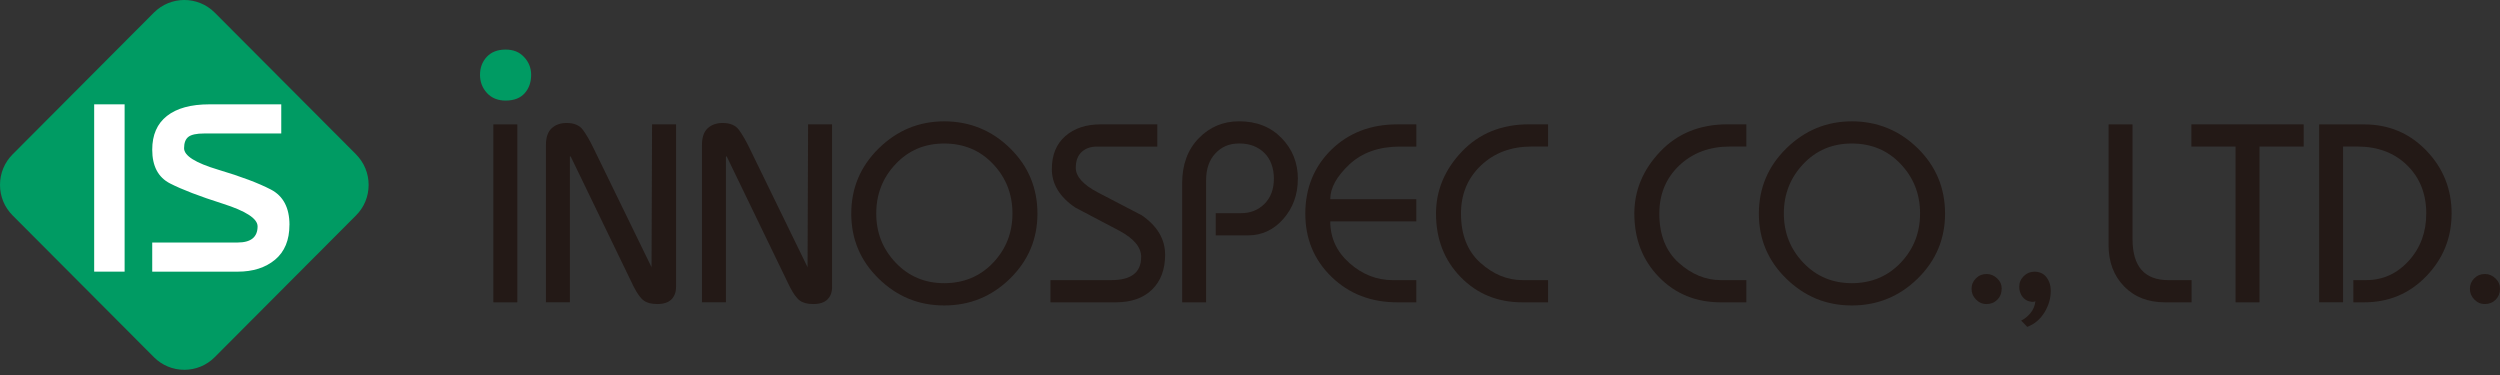 <svg width="200" height="30" viewBox="0 0 200 30" fill="none" xmlns="http://www.w3.org/2000/svg">
<rect x="0" y="0" width="200" height="30" fill="#333333" stroke="none"/>
<path d="M28.485 12.349L17.179 1.01C15.837 -0.337 13.653 -0.337 12.311 1.01L1.008 12.349C0.356 13.003 0 13.87 0 14.792C0 15.715 0.359 16.582 1.008 17.233L12.311 28.572C12.96 29.223 13.824 29.583 14.746 29.583C15.668 29.583 16.53 29.223 17.179 28.572L28.482 17.233C29.134 16.582 29.49 15.715 29.49 14.792C29.49 13.87 29.131 13.003 28.482 12.349H28.485Z" fill="#009B63"/>
<path d="M9.969 21.731H7.534V8.347H9.969V21.731Z" fill="white"/>
<path d="M23.155 17.991C23.155 19.21 22.771 20.135 22.007 20.775C21.242 21.412 20.24 21.733 19.011 21.733H12.178V19.401H19.011C20.074 19.401 20.607 18.969 20.607 18.108C20.607 17.49 19.679 16.886 17.821 16.294C15.963 15.704 14.558 15.164 13.605 14.676C12.653 14.188 12.178 13.288 12.178 11.975C12.178 10.793 12.57 9.892 13.357 9.275C14.143 8.657 15.275 8.347 16.75 8.347H22.501V10.679H16.325C15.726 10.679 15.309 10.768 15.077 10.945C14.842 11.125 14.726 11.43 14.726 11.859C14.726 12.46 15.634 13.031 17.457 13.576C19.279 14.119 20.681 14.648 21.673 15.164C22.661 15.679 23.158 16.623 23.158 17.989L23.155 17.991Z" fill="white"/>
<path d="M42.492 5.983C42.492 6.579 42.319 7.071 41.972 7.462C41.623 7.85 41.115 8.046 40.448 8.046C39.83 8.046 39.337 7.847 38.96 7.444C38.59 7.041 38.401 6.555 38.401 5.986C38.401 5.416 38.581 4.939 38.942 4.549C39.304 4.161 39.803 3.967 40.448 3.967C41.094 3.967 41.56 4.17 41.933 4.57C42.307 4.972 42.492 5.443 42.492 5.986V5.983Z" fill="#009B63"/>
<path d="M41.387 24.186H39.469V9.952H41.387V24.189V24.186Z" fill="#231916"/>
<path d="M54.084 22.952C54.084 23.375 53.961 23.709 53.713 23.954C53.468 24.198 53.088 24.323 52.58 24.323C52.114 24.323 51.753 24.231 51.499 24.043C51.245 23.858 50.973 23.483 50.686 22.916L45.654 12.516H45.591V24.183H43.676V11.595C43.676 10.995 43.825 10.551 44.127 10.268C44.429 9.981 44.832 9.838 45.337 9.838C45.938 9.838 46.377 10.029 46.649 10.408C46.921 10.786 47.211 11.287 47.51 11.911L52.123 21.378L52.165 9.949H54.084V22.952Z" fill="#231916"/>
<path d="M66.568 22.952C66.568 23.375 66.445 23.709 66.197 23.954C65.952 24.198 65.573 24.323 65.065 24.323C64.599 24.323 64.237 24.231 63.983 24.043C63.729 23.858 63.46 23.483 63.17 22.916L58.138 12.516H58.076V24.183H56.157V11.595C56.157 10.995 56.307 10.551 56.608 10.268C56.91 9.981 57.314 9.838 57.819 9.838C58.419 9.838 58.858 10.029 59.13 10.408C59.402 10.786 59.692 11.287 59.991 11.911L64.605 21.378L64.647 9.949H66.565V22.952H66.568Z" fill="#231916"/>
<path d="M82.996 17.09C82.996 19.12 82.264 20.853 80.803 22.287C79.342 23.718 77.585 24.437 75.538 24.437C73.491 24.437 71.77 23.724 70.303 22.299C68.836 20.874 68.101 19.138 68.101 17.093C68.101 15.047 68.836 13.306 70.303 11.866C71.773 10.429 73.515 9.707 75.538 9.707C77.561 9.707 79.342 10.423 80.803 11.857C82.264 13.288 82.996 15.035 82.996 17.093V17.09ZM80.997 17.078C80.997 15.533 80.48 14.212 79.444 13.121C78.407 12.027 77.104 11.481 75.538 11.481C73.972 11.481 72.687 12.027 71.653 13.121C70.617 14.215 70.1 15.533 70.1 17.078C70.1 18.622 70.617 19.922 71.653 21.014C72.69 22.105 73.984 22.654 75.538 22.654C77.092 22.654 78.407 22.111 79.444 21.023C80.48 19.934 80.997 18.619 80.997 17.075V17.078Z" fill="#231916"/>
<path d="M93.21 20.382C93.21 21.556 92.86 22.484 92.167 23.164C91.471 23.846 90.502 24.186 89.259 24.186H84.036V22.409H88.916C90.502 22.409 91.294 21.789 91.294 20.549C91.294 19.77 90.7 19.07 89.513 18.441C88.324 17.811 87.159 17.2 86.011 16.598C84.768 15.751 84.147 14.728 84.147 13.53C84.147 12.4 84.505 11.517 85.222 10.891C85.94 10.265 86.878 9.949 88.037 9.949H92.585V11.726H87.78C87.248 11.726 86.83 11.872 86.522 12.167C86.215 12.459 86.062 12.88 86.062 13.425C86.062 14.12 86.654 14.779 87.837 15.399C89.023 16.019 90.192 16.631 91.351 17.23C92.591 18.089 93.21 19.141 93.21 20.382Z" fill="#231916"/>
<path d="M103.827 14.308C103.827 15.563 103.441 16.631 102.67 17.51C101.899 18.39 100.952 18.831 99.834 18.831H97.256V17.054H99.276C100.038 17.054 100.668 16.804 101.164 16.303C101.66 15.802 101.911 15.134 101.911 14.296C101.911 13.458 101.654 12.728 101.143 12.23C100.632 11.729 99.966 11.478 99.147 11.478C98.328 11.478 97.731 11.741 97.235 12.268C96.736 12.796 96.488 13.515 96.488 14.43V24.186H94.572V14.675C94.572 13.175 95.014 11.97 95.896 11.064C96.778 10.157 97.856 9.704 99.129 9.704C100.525 9.704 101.657 10.151 102.527 11.046C103.396 11.94 103.83 13.029 103.83 14.308H103.827Z" fill="#231916"/>
<path d="M113.306 24.186H111.788C109.681 24.186 107.927 23.509 106.525 22.15C105.124 20.793 104.425 19.105 104.425 17.087C104.425 15.068 105.118 13.339 106.505 11.982C107.891 10.626 109.654 9.949 111.788 9.949H113.306V11.726H112.015C110.32 11.726 108.967 12.203 107.948 13.157C106.932 14.111 106.421 15.036 106.421 15.936H113.303V17.713H106.421C106.421 19.025 106.932 20.137 107.957 21.047C108.982 21.956 110.141 22.412 111.438 22.412H113.303V24.189L113.306 24.186Z" fill="#231916"/>
<path d="M123.844 24.186H121.791C119.807 24.186 118.161 23.512 116.849 22.162C115.537 20.811 114.88 19.12 114.88 17.087C114.88 15.232 115.57 13.577 116.951 12.125C118.334 10.673 120.124 9.946 122.326 9.946H123.844V11.723H122.533C120.892 11.723 119.541 12.227 118.478 13.237C117.411 14.248 116.879 15.53 116.879 17.087C116.879 18.777 117.393 20.089 118.424 21.017C119.455 21.944 120.578 22.409 121.794 22.409H123.844V24.186Z" fill="#231916"/>
<path d="M139.708 24.186H137.659C135.675 24.186 134.028 23.512 132.713 22.162C131.401 20.811 130.747 19.12 130.747 17.087C130.747 15.232 131.437 13.577 132.818 12.125C134.198 10.673 135.991 9.946 138.191 9.946H139.708V11.723H138.397C136.759 11.723 135.409 12.227 134.342 13.237C133.278 14.248 132.746 15.53 132.746 17.087C132.746 18.777 133.26 20.089 134.291 21.017C135.322 21.944 136.445 22.409 137.662 22.409H139.708V24.186Z" fill="#231916"/>
<path d="M155.605 17.09C155.605 19.12 154.873 20.853 153.412 22.287C151.95 23.718 150.193 24.437 148.146 24.437C146.1 24.437 144.378 23.724 142.911 22.299C141.444 20.874 140.709 19.138 140.709 17.093C140.709 15.047 141.444 13.306 142.911 11.866C144.381 10.429 146.126 9.707 148.146 9.707C150.166 9.707 151.95 10.423 153.412 11.857C154.873 13.288 155.605 15.035 155.605 17.093V17.09ZM153.606 17.078C153.606 15.533 153.089 14.212 152.052 13.121C151.015 12.027 149.712 11.481 148.146 11.481C146.581 11.481 145.296 12.027 144.262 13.121C143.225 14.215 142.708 15.533 142.708 17.078C142.708 18.622 143.225 19.922 144.262 21.014C145.299 22.108 146.593 22.654 148.146 22.654C149.7 22.654 151.015 22.111 152.052 21.023C153.089 19.934 153.606 18.619 153.606 17.075V17.078Z" fill="#231916"/>
<path d="M160.132 23.11C160.132 23.453 160.019 23.742 159.785 23.975C159.555 24.207 159.269 24.324 158.928 24.324C158.587 24.324 158.318 24.204 158.082 23.963C157.843 23.724 157.724 23.441 157.724 23.11C157.724 22.779 157.84 22.502 158.073 22.269C158.303 22.037 158.59 21.92 158.931 21.92C159.245 21.92 159.525 22.037 159.771 22.269C160.016 22.502 160.138 22.782 160.138 23.11H160.132Z" fill="#231916"/>
<path d="M200 23.11C200 23.453 199.884 23.742 199.654 23.975C199.424 24.207 199.137 24.324 198.796 24.324C198.455 24.324 198.186 24.204 197.95 23.963C197.711 23.724 197.592 23.441 197.592 23.11C197.592 22.779 197.705 22.502 197.938 22.269C198.169 22.037 198.455 21.92 198.796 21.92C199.11 21.92 199.388 22.037 199.636 22.269C199.881 22.502 200.003 22.782 200.003 23.11H200Z" fill="#231916"/>
<path d="M175.324 24.186H173.194C171.843 24.186 170.752 23.76 169.925 22.907C169.097 22.055 168.685 20.954 168.685 19.604V9.952H170.603V19.138C170.603 21.321 171.562 22.412 173.487 22.412H175.327V24.189L175.324 24.186Z" fill="#231916"/>
<path d="M184.295 11.726H180.76V24.186H178.844V11.726H175.312V9.949H184.295V11.726Z" fill="#231916"/>
<path d="M196.127 17.09C196.127 19.028 195.455 20.692 194.11 22.09C192.766 23.489 191.104 24.186 189.126 24.186H188.268V22.409H189.293C190.629 22.409 191.765 21.893 192.7 20.865C193.635 19.833 194.101 18.575 194.101 17.087C194.101 15.504 193.587 14.216 192.565 13.217C191.54 12.221 190.217 11.723 188.594 11.723H187.447V24.183H185.531V9.952H189.12C191.101 9.952 192.763 10.649 194.11 12.048C195.455 13.446 196.13 15.128 196.13 17.09H196.127Z" fill="#231916"/>
<path d="M163.715 22.18C163.945 22.478 164.062 22.839 164.062 23.262C164.062 23.876 163.889 24.458 163.548 25.006C163.207 25.555 162.75 25.937 162.18 26.148L161.692 25.644C161.961 25.522 162.206 25.325 162.43 25.057C162.655 24.789 162.789 24.47 162.834 24.1C162.744 24.145 162.64 24.16 162.523 24.142C162.407 24.124 162.302 24.1 162.212 24.067C161.988 23.966 161.821 23.811 161.707 23.605C161.594 23.396 161.54 23.175 161.54 22.943C161.54 22.606 161.66 22.323 161.902 22.087C162.144 21.852 162.425 21.735 162.75 21.735C163.166 21.735 163.488 21.884 163.718 22.18H163.715Z" fill="#231916"/>
</svg>
